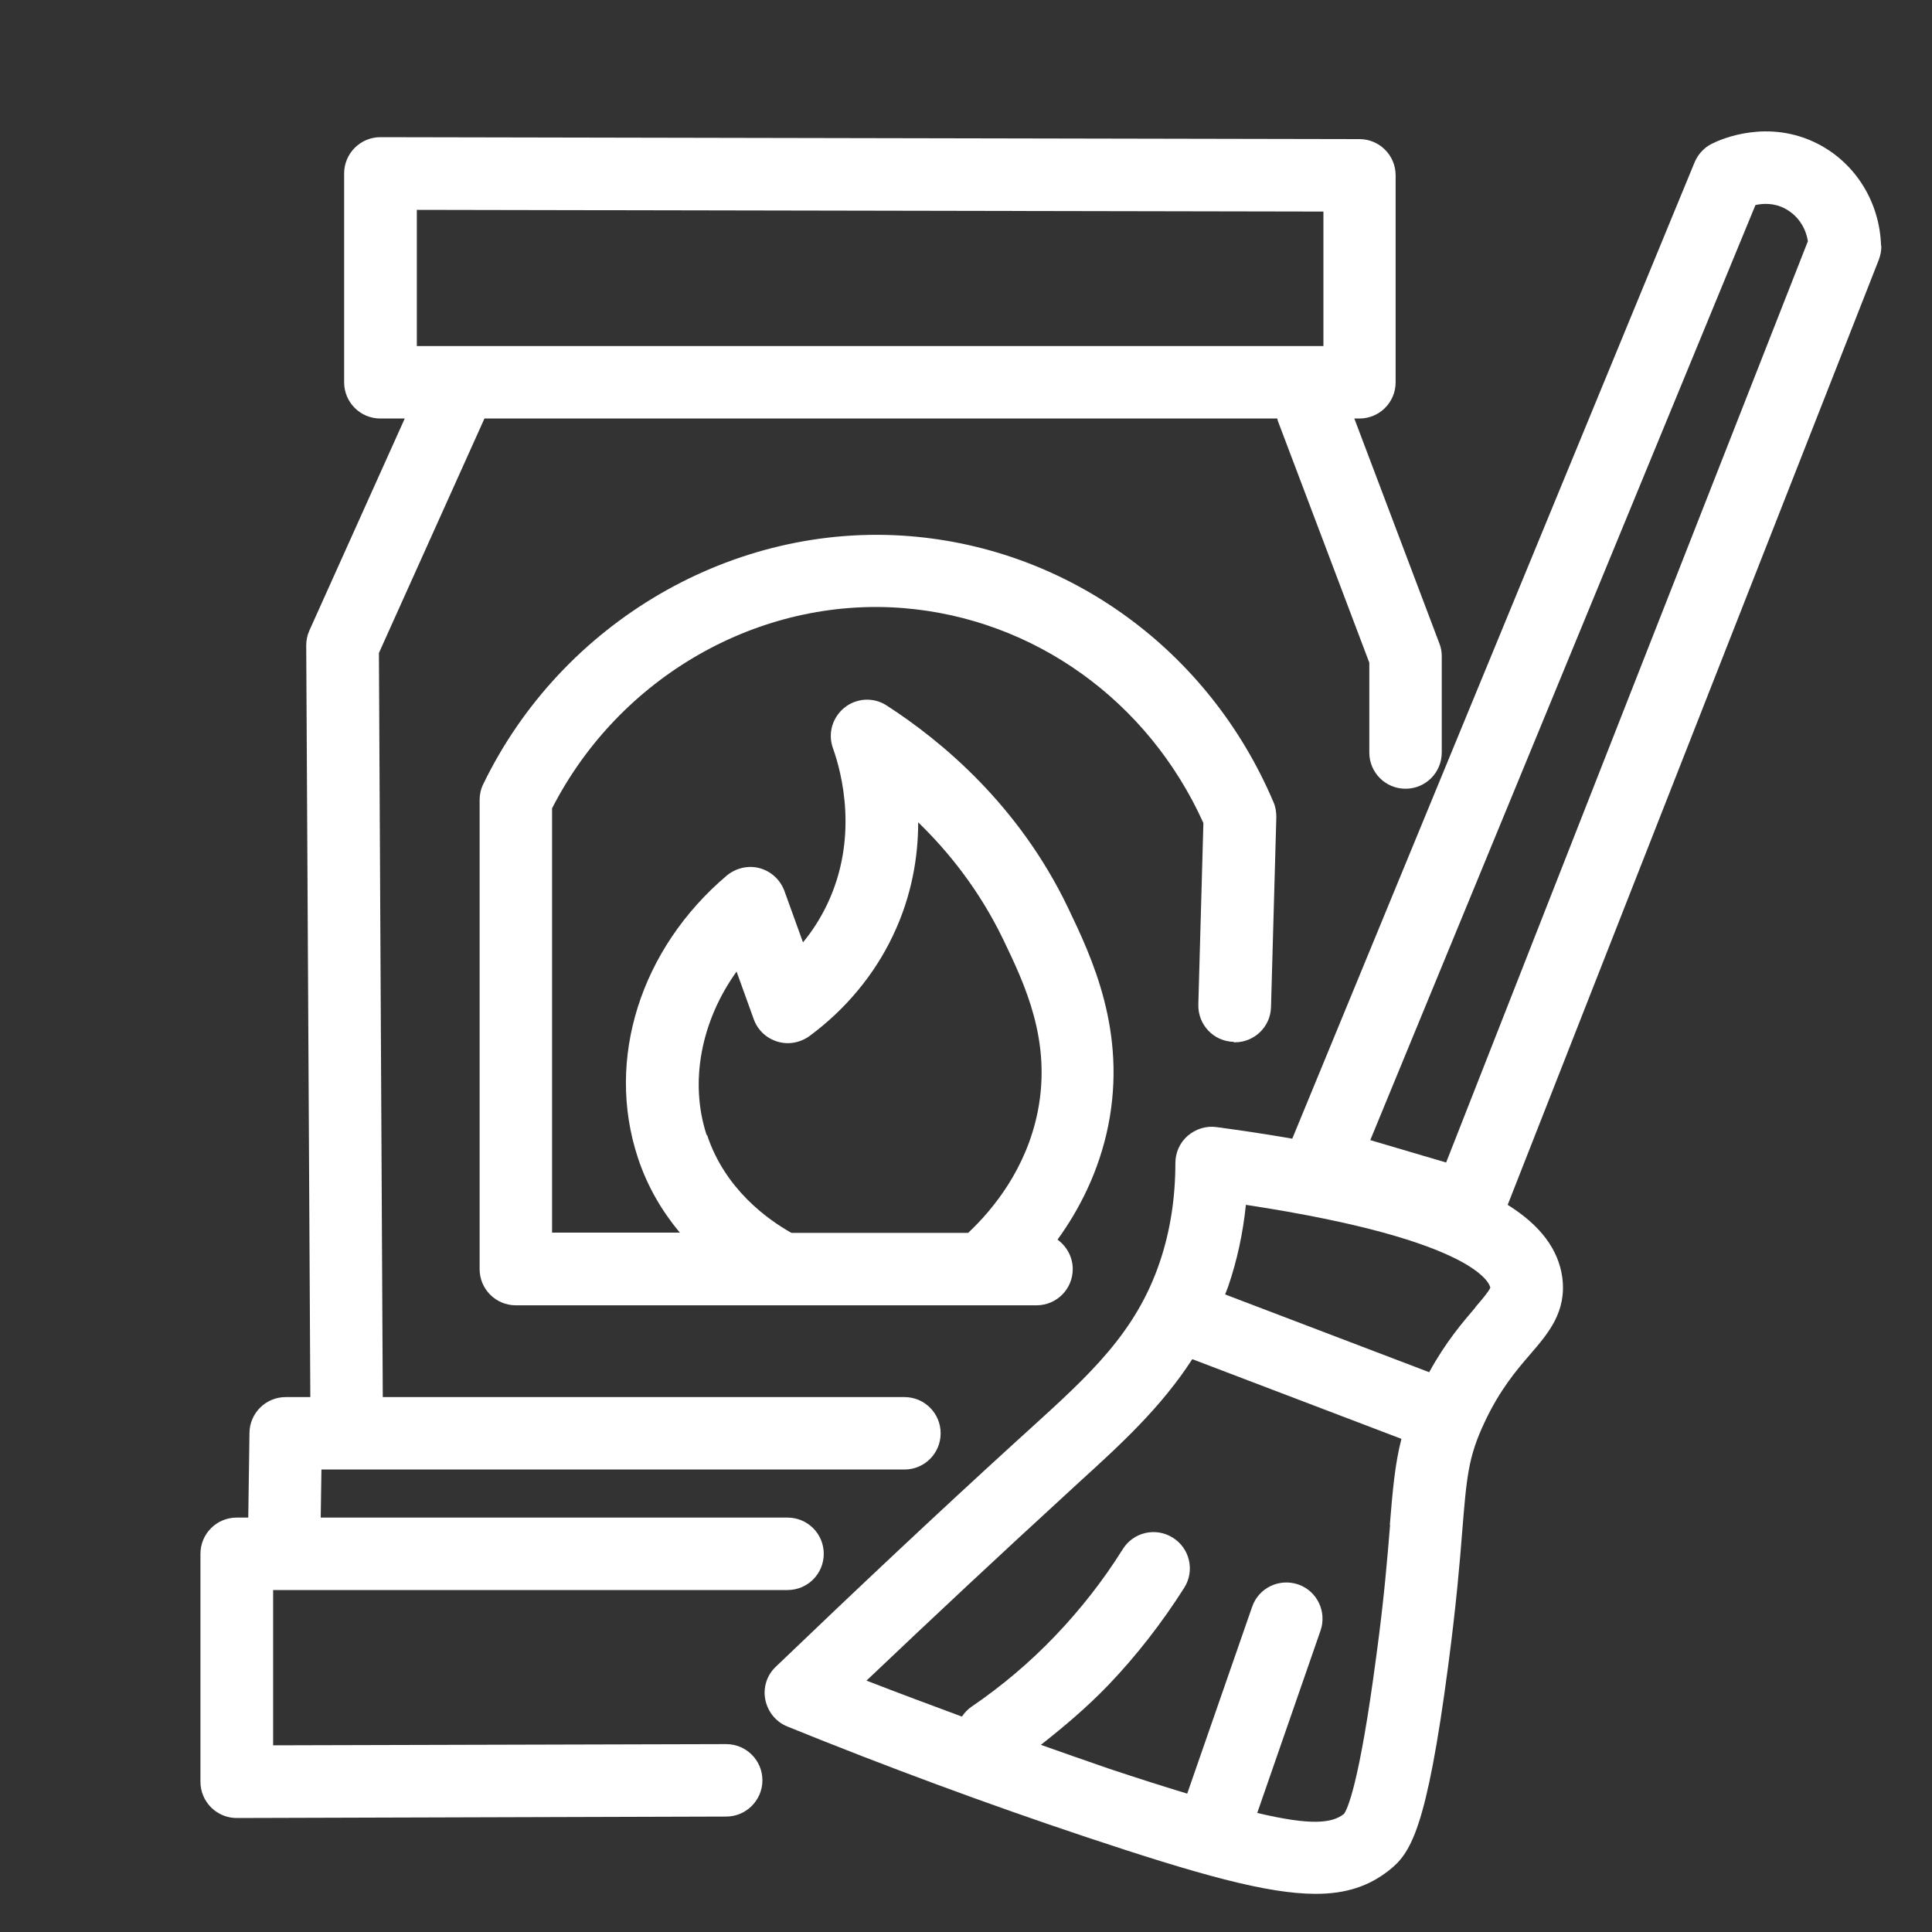 <?xml version="1.0" encoding="UTF-8"?>
<svg xmlns="http://www.w3.org/2000/svg" id="Ebene_1" width="80" height="80" viewBox="0 0 80 80">
  <rect x="0" y="0" width="80" height="80" fill="#333333" stroke="none"/>
  <defs>
    <style>.cls-1{fill:#fff;}</style>
  </defs>
  <path class="cls-1" d="M77.89,10.18c-.05-1.79-1.04-3.41-2.61-4.22-2.06-1.06-4.02-.2-4.39-.01-.33.16-.58.44-.72.77l-16.66,40.43c-.98-.17-2.02-.33-3.14-.48-.43-.06-.86.08-1.19.36-.33.29-.51.7-.51,1.13,0,1.43-.21,2.82-.65,4.11-.99,2.92-2.91,4.66-5.34,6.87l-.65.59c-3.17,2.89-6.5,6.02-9.91,9.29-.37.35-.53.87-.43,1.36.1.5.44.92.91,1.11,4.09,1.66,8.25,3.2,12.38,4.58,4.62,1.54,7.48,2.35,9.5,2.35,1.26,0,2.2-.32,3.02-.96.91-.71,1.57-1.68,2.47-8.51.33-2.51.48-4.28.58-5.57.18-2.23.25-3.06.92-4.48.64-1.37,1.34-2.18,1.9-2.83.74-.86,1.51-1.75,1.32-3.18-.16-1.15-.9-2.15-2.26-3l15.37-39.14c.07-.19.11-.39.1-.59ZM57.56,63.15c-.11,1.33-.24,2.99-.57,5.42-.71,5.38-1.21,6.37-1.34,6.54-.49.39-1.36.49-3.59-.04l2.62-7.55c.27-.78-.14-1.64-.92-1.91-.79-.27-1.64.14-1.91.92l-2.69,7.74c-.93-.28-2-.62-3.23-1.03-.94-.32-1.89-.66-2.83-.99.97-.76,1.91-1.56,2.77-2.45,1.19-1.24,2.25-2.61,3.17-4.06.44-.7.23-1.63-.48-2.07-.7-.44-1.63-.23-2.07.48-.8,1.28-1.74,2.48-2.79,3.58-1.05,1.1-2.22,2.09-3.47,2.94-.16.11-.29.25-.4.41-1.32-.49-2.64-.98-3.95-1.49,2.81-2.67,5.55-5.23,8.17-7.63l.64-.59c1.74-1.58,3.4-3.11,4.68-5.09l8.66,3.3c-.27,1.05-.36,2.1-.48,3.56ZM61.1,54.13c-.53.62-1.23,1.43-1.92,2.69l-8.45-3.22c.04-.12.09-.22.13-.34.37-1.08.61-2.21.73-3.37,9.74,1.48,10.11,3.35,10.12,3.43-.04.13-.37.52-.62.81ZM59.89,48.14l-3.15-.93,15.95-38.72c.32-.07.77-.09,1.21.14.52.27.87.77.96,1.36l-14.98,38.15Z"></path>
  <path class="cls-1" d="M30.07,72.22h0l-18.76.05v-6.43h21.3c.83,0,1.5-.67,1.5-1.5s-.67-1.5-1.5-1.5H13.28l.03-1.99h24.14c.83,0,1.5-.67,1.5-1.5s-.67-1.5-1.5-1.5H15.85l-.16-30.81,4.37-9.71h32.83s.01.06.02.09l3.79,10.02v3.72c0,.83.67,1.5,1.5,1.5s1.5-.67,1.5-1.5v-3.99c0-.18-.03-.36-.1-.53l-3.52-9.31h.21c.83,0,1.5-.67,1.5-1.5V7.26c0-.83-.67-1.5-1.5-1.5l-40.54-.08h0c-.4,0-.78.16-1.06.44-.28.28-.44.66-.44,1.06v8.65c0,.83.67,1.5,1.5,1.5h1.01l-3.95,8.78c-.09.2-.13.41-.13.62l.17,31.12h-1.02c-.82,0-1.49.66-1.5,1.48l-.05,3.51h-.48c-.83,0-1.5.67-1.5,1.5v9.44c0,.4.16.78.44,1.06.28.28.66.44,1.06.44h0l20.27-.06c.83,0,1.5-.68,1.5-1.5,0-.83-.67-1.5-1.5-1.5ZM17.26,8.69l37.54.07v5.57H17.26v-5.64Z"></path>
  <path class="cls-1" d="M51.09,43.16s.03,0,.04,0c.81,0,1.48-.64,1.5-1.46l.22-7.86c0-.22-.03-.43-.12-.63-2.66-6.26-8.44-10.48-15.07-11.01-7.28-.58-14.39,3.54-17.65,10.27-.1.2-.15.43-.15.65v19.43c0,.83.67,1.5,1.5,1.5h11s0,0,0,0c0,0,0,0,0,0h10.56c.83,0,1.5-.67,1.5-1.5,0-.5-.25-.94-.63-1.22.89-1.23,1.71-2.8,2.1-4.72.78-3.91-.69-6.98-1.66-9.01-2.03-4.24-5.21-6.9-7.52-8.39-.54-.35-1.24-.31-1.74.09-.5.4-.7,1.07-.48,1.68.37,1.03,1.07,3.72-.24,6.47-.27.56-.6,1.09-1,1.57l-.77-2.13c-.17-.46-.55-.81-1.02-.94-.47-.13-.98-.01-1.36.3-3.58,3.03-5.03,7.61-3.69,11.68.41,1.25,1.04,2.27,1.74,3.11h-5.29v-17.57c2.79-5.45,8.58-8.77,14.55-8.29,5.41.44,10.14,3.84,12.42,8.9l-.21,7.52c-.02.83.63,1.52,1.46,1.54ZM29.26,47c-.72-2.2-.23-4.72,1.24-6.77l.71,1.97c.16.45.52.79.98.93.45.14.94.05,1.33-.23,1.49-1.1,2.68-2.53,3.45-4.15.79-1.65,1.05-3.28,1.05-4.7,1.28,1.24,2.55,2.84,3.52,4.85.9,1.87,2.01,4.2,1.43,7.13-.47,2.34-1.81,4.01-2.88,5.02h-7.32c-.98-.55-2.75-1.81-3.49-4.05Z"></path>
</svg>
